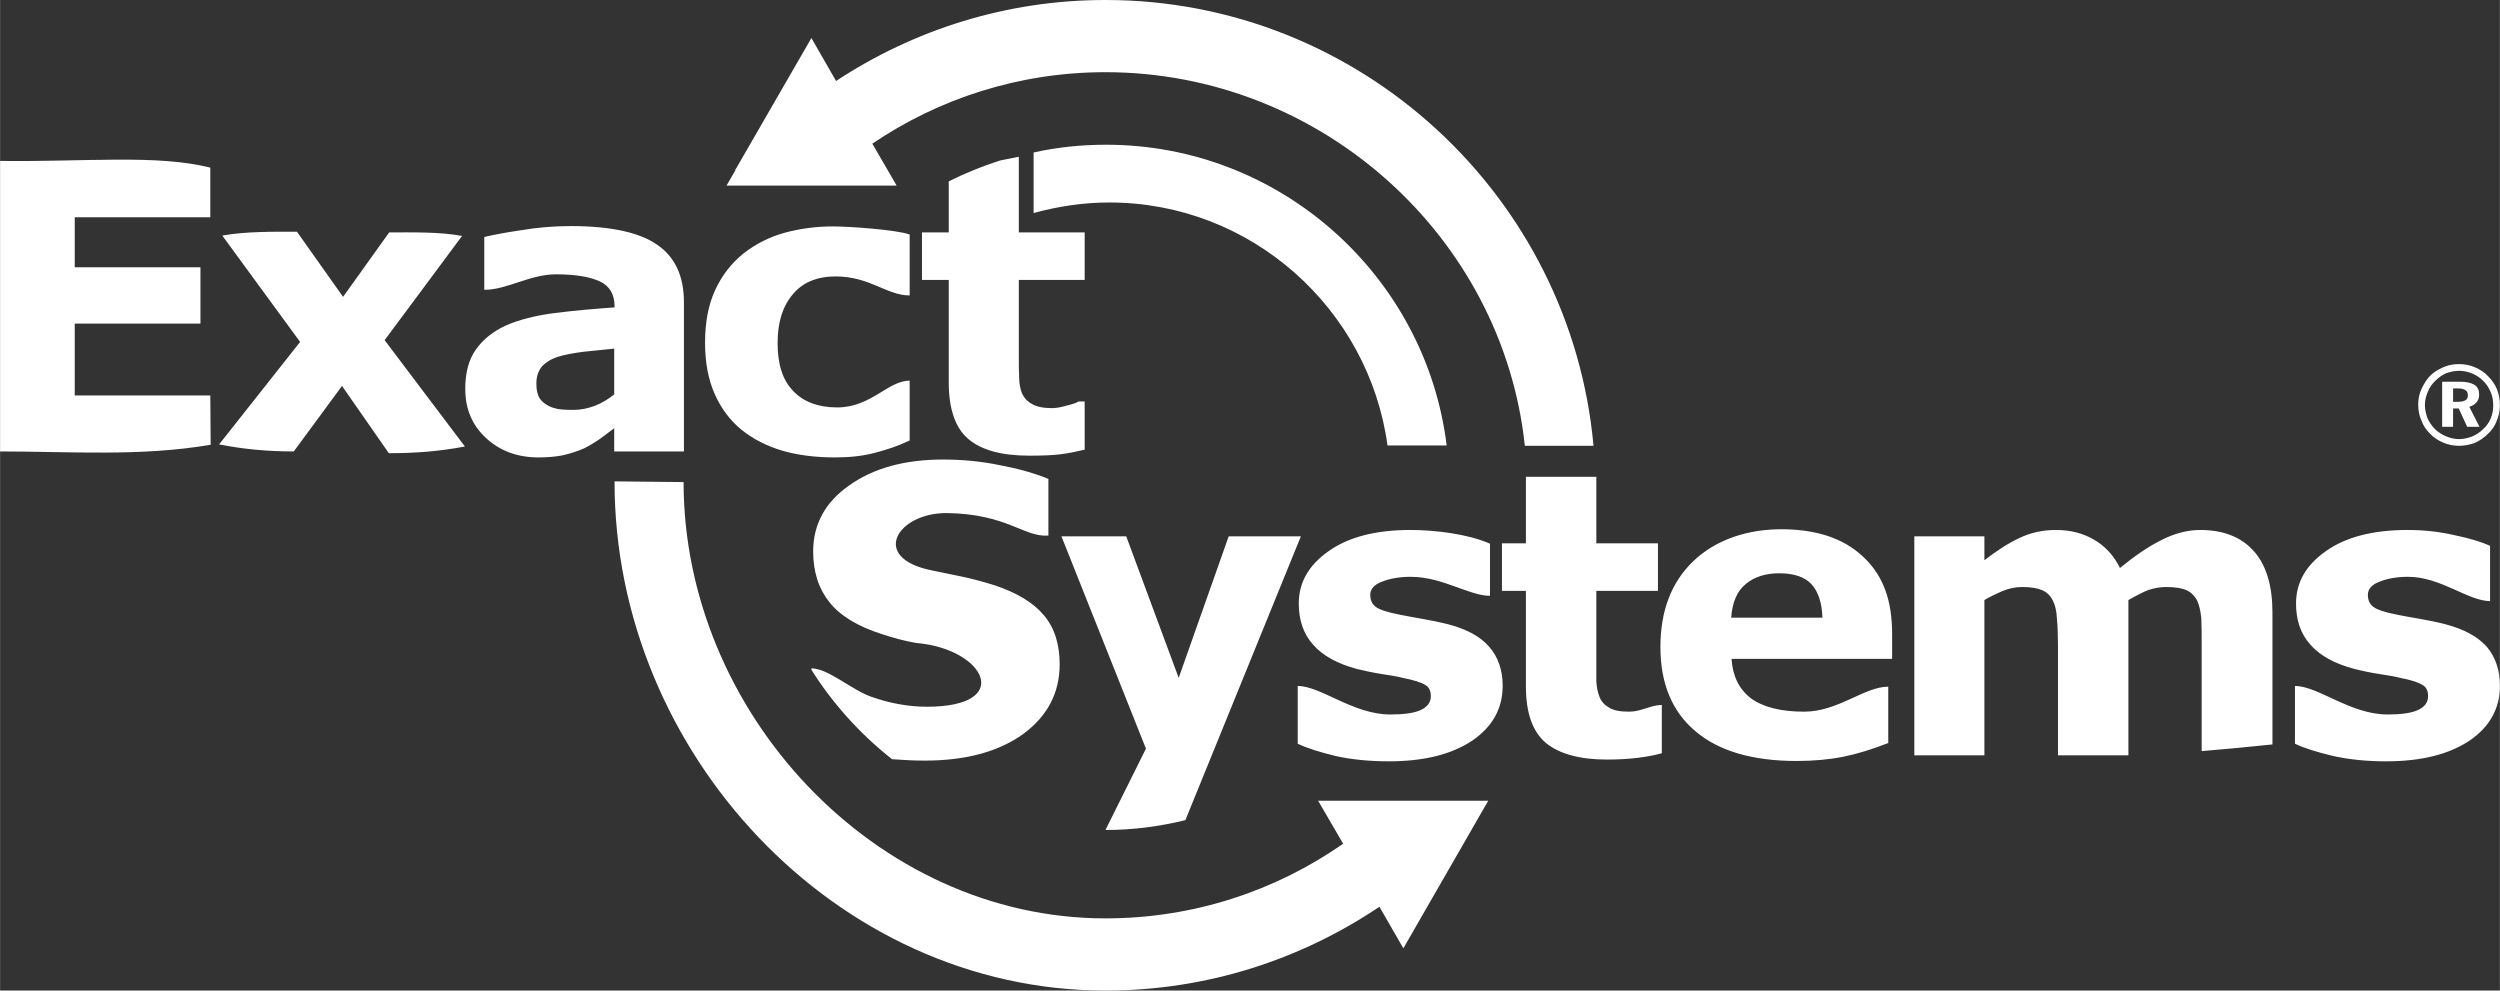 <svg fill="rgb(255, 255, 255)" xmlns="http://www.w3.org/2000/svg" xml:space="preserve" width="3657px" height="1449px" version="1.1" style="shape-rendering:geometricPrecision; text-rendering:geometricPrecision; image-rendering:optimizeQuality; fill-rule:evenodd; clip-rule:evenodd" viewBox="0 0 7099 2813" xmlns:xlink="http://www.w3.org/1999/xlink">

 <rect x="0" y="0" width="7099" height="2813" fill="#333333" stroke="none"/>

 <g id="Warstwa_x0020_1">
  <g id="es_x0020_logo.eps">
   <path class="fil0" d="M6966 1103l0 38 16 0c9,0 15,-2 20,-5 4,-3 6,-7 6,-13 0,-7 -2,-12 -7,-15 -4,-3 -11,-5 -21,-5l-14 0zm-31 -19l50 0c19,0 32,3 42,9 9,6 13,15 13,28 0,8 -2,15 -7,21 -5,6 -12,11 -21,13l29 57 -35 0 -24 -52 -16 0 0 52 -31 0 0 -128zm48 -31c-13,0 -25,3 -37,7 -11,5 -21,12 -30,21 -10,9 -17,20 -22,32 -5,12 -8,24 -8,37 0,13 3,25 7,37 5,11 12,22 21,31 9,9 20,16 32,21 12,5 24,8 37,8 12,0 24,-3 36,-7 12,-5 23,-12 32,-21 10,-9 17,-19 22,-31 5,-12 7,-24 7,-36 0,-14 -2,-27 -7,-38 -5,-12 -11,-22 -21,-32 -9,-9 -19,-16 -31,-21 -12,-5 -24,-8 -38,-8zm0 -19c16,0 31,3 45,9 14,6 27,14 38,26 11,11 19,23 25,37 5,14 8,29 8,44 0,16 -3,31 -9,45 -5,14 -14,27 -25,37 -11,11 -24,20 -38,26 -14,5 -29,8 -44,8 -16,0 -31,-3 -45,-9 -14,-6 -27,-14 -38,-26 -11,-11 -19,-23 -24,-37 -6,-14 -9,-28 -9,-44 0,-10 1,-21 4,-31 3,-10 7,-19 13,-29 10,-18 24,-32 42,-41 17,-10 36,-15 57,-15z"></path>
   <path class="fil1" d="M3743 2274l483 0 -241 419 -68 -118c-223,150 -490,238 -778,238 -767,0 -1394,-678 -1394,-1444 0,-1 0,-1 0,-2l196 2c0,653 544,1239 1198,1239 250,0 483,-78 675,-212l-71 -122z"></path>
   <path class="fil2" d="M3139 205c611,0 1128,466 1191,1061l195 0c-64,-708 -662,-1266 -1386,-1266 -282,0 -545,85 -765,230l-70 -122 -213 369c-1,2 -2,3 -4,5l2 0 -26 45 483 0 -69 -119c189,-128 417,-203 662,-203z"></path>
   <path class="fil1" d="M3080 1277c-22,5 -44,10 -68,13 -24,3 -54,4 -89,4 -77,0 -135,-15 -173,-47 -37,-31 -56,-85 -56,-161l0 -291 -76 0 0 -135 76 0 0 -145c46,-23 95,-43 145,-59l54 -11 0 215 187 0 0 135 -187 0 0 221c0,22 0,41 1,57 0,16 3,31 8,44 6,13 15,23 28,30 13,8 32,12 57,12 11,0 24,-2 41,-7 17,-4 29,-8 35,-12l17 0 0 137zm-709 22c-54,0 -104,-6 -149,-19 -44,-13 -84,-33 -117,-60 -33,-27 -58,-61 -76,-102 -18,-41 -27,-89 -27,-144 0,-58 9,-108 29,-151 19,-41 46,-76 81,-104 34,-26 72,-46 116,-58 44,-12 90,-18 137,-18 44,0 179,9 218,23l0 173c-65,0 -113,-54 -210,-54 -53,0 -94,17 -122,51 -29,34 -43,80 -43,138 0,60 14,105 44,136 29,31 71,47 125,47 97,0 144,-76 206,-76l0 170c-32,15 -64,26 -99,35 -34,9 -71,13 -113,13zm-627 -83c-11,8 -24,18 -40,30 -16,11 -31,20 -45,27 -20,9 -40,15 -61,20 -21,4 -44,6 -69,6 -59,0 -109,-18 -149,-55 -40,-37 -59,-83 -59,-140 0,-46 10,-83 30,-111 20,-29 49,-52 86,-69 37,-16 83,-28 138,-35 55,-7 111,-12 170,-16l0 -3c0,-34 -14,-58 -42,-71 -28,-13 -70,-20 -124,-20 -75,0 -139,44 -204,44l0 -150c21,-5 55,-12 103,-19 47,-8 95,-12 142,-12 114,0 196,18 246,53 51,35 76,89 76,164l0 423 -198 0 0 -66zm0 -96l0 -130c-27,3 -56,6 -88,9 -31,4 -55,9 -71,14 -20,6 -35,16 -46,27 -10,13 -16,28 -16,48 0,13 1,23 4,31 2,9 7,16 16,24 9,7 19,13 31,16 12,4 30,5 55,5 20,0 40,-4 61,-12 20,-8 38,-19 54,-32zm-640 167l-133 -191 -137 186c-72,0 -141,-6 -212,-20l230 -291 -221 -302c66,-12 145,-11 212,-11l131 185 131 -183c66,0 141,-2 207,10l-220 296 228 302c-74,14 -142,19 -216,19zm-1104 -5l0 -825c244,3 445,-19 597,19l0 141 -385 0 0 142 357 0 0 160 -357 0 0 204 385 0 1 140c-199,34 -397,19 -598,19z"></path>
   <path class="fil1" d="M3009 1886c0,81 -34,147 -103,198 -69,50 -162,76 -281,76 -32,0 -63,-2 -92,-4 -90,-71 -168,-157 -229,-254l0 -4c48,0 115,62 171,81 54,19 107,28 157,28 250,0 164,-165 -30,-181 -35,-6 -67,-15 -97,-25 -70,-22 -120,-53 -150,-91 -31,-39 -46,-87 -46,-144 0,-77 34,-140 103,-188 69,-49 158,-73 266,-73 54,0 108,5 161,16 53,10 99,23 138,39l0 161c-70,5 -117,-62 -290,-64 -140,0 -218,128 -40,163 30,6 59,12 87,18 28,6 58,14 90,24 63,21 110,49 140,85 30,35 45,82 45,139zm338 39l142 -402 205 0 -328 806c-73,18 -149,28 -227,28l115 -231 -240 -603 184 0 149 402zm920 23c0,64 -29,116 -86,155 -58,39 -137,59 -237,59 -55,0 -106,-5 -151,-15 -45,-11 -81,-22 -108,-35l0 -164c66,0 157,81 263,81 39,0 68,-4 87,-13 19,-9 28,-22 28,-39 0,-15 -5,-26 -16,-32 -11,-7 -33,-14 -64,-20 -14,-4 -34,-7 -60,-11 -25,-4 -48,-9 -69,-14 -56,-15 -98,-38 -125,-69 -28,-31 -41,-70 -41,-117 0,-60 28,-109 85,-149 56,-40 134,-60 232,-60 68,0 163,11 226,39l0 148c-59,0 -135,-54 -225,-54 -32,0 -60,5 -82,14 -22,8 -33,21 -33,37 0,15 5,26 15,34 10,8 34,16 71,23 20,4 42,8 65,12 24,4 47,9 71,15 53,14 91,35 116,64 26,30 38,67 38,111zm452 191c-21,6 -44,10 -68,13 -24,3 -53,5 -88,5 -77,0 -135,-16 -173,-47 -38,-32 -57,-85 -57,-161l0 -271 -68 0 0 -135 68 0 0 -189 200 0 0 189 175 0 0 135 -175 0 0 200c0,22 0,41 0,57 1,17 4,31 9,44 5,13 14,23 28,31 13,8 32,11 57,11 33,0 61,-19 92,-19l0 137zm654 -268l-456 0c3,48 21,86 55,112 34,25 85,38 151,38 97,0 171,-71 239,-71l0 160c-46,18 -88,31 -128,39 -40,8 -84,12 -132,12 -125,0 -221,-28 -287,-84 -67,-56 -100,-136 -100,-240 0,-102 31,-184 94,-244 63,-60 154,-92 259,-90 106,2 178,33 229,84 51,51 76,118 76,214l0 70zm-198 -117c-1,-42 -12,-74 -31,-95 -20,-21 -50,-31 -92,-31 -38,0 -70,10 -94,30 -25,20 -39,52 -42,96l259 0zm869 -50l0 441 -200 0 0 -311c0,-30 -1,-56 -3,-77 -1,-22 -5,-39 -12,-52 -6,-13 -16,-23 -30,-29 -14,-6 -32,-9 -57,-9 -19,0 -38,4 -57,12 -18,8 -35,16 -50,25l0 441 -199 0 0 -622 199 0 0 68c35,-27 67,-48 99,-63 31,-15 66,-23 104,-23 41,0 77,9 109,28 31,18 56,45 73,80 40,-33 79,-60 117,-79 37,-19 74,-29 111,-29 67,0 118,21 153,61 35,40 52,98 52,174l0 374c-64,7 -131,13 -201,19l0 -299c0,-31 0,-56 -1,-78 -2,-21 -6,-38 -12,-51 -7,-13 -17,-23 -30,-29 -14,-6 -33,-9 -58,-9 -17,0 -33,3 -49,8 -16,6 -35,16 -58,29zm1055 244c0,64 -29,116 -86,155 -58,39 -137,59 -237,59 -55,0 -105,-5 -150,-15 -46,-11 -82,-22 -109,-35l0 -164c66,0 157,81 263,81 39,0 68,-4 87,-13 19,-9 28,-22 28,-39 0,-15 -5,-26 -16,-32 -11,-7 -32,-14 -63,-20 -15,-4 -35,-7 -60,-11 -26,-4 -49,-9 -69,-14 -57,-15 -99,-38 -126,-69 -28,-31 -41,-70 -41,-117 0,-60 28,-109 85,-149 56,-40 134,-60 232,-60 47,0 91,5 134,15 43,9 76,19 100,30l0 157c-62,0 -140,-69 -233,-69 -32,0 -59,5 -81,14 -22,8 -33,21 -33,37 0,15 5,26 15,34 10,8 33,16 70,23 20,4 42,8 66,12 23,4 47,9 70,15 53,14 91,35 117,64 25,30 37,67 37,111z"></path>
   <path class="fil2" d="M3141 411c496,0 908,374 967,854l-168 0c-53,-388 -387,-690 -790,-690 -74,0 -146,11 -215,30l0 -172c67,-15 136,-22 206,-22z"></path>
  </g>
 </g>
</svg>
